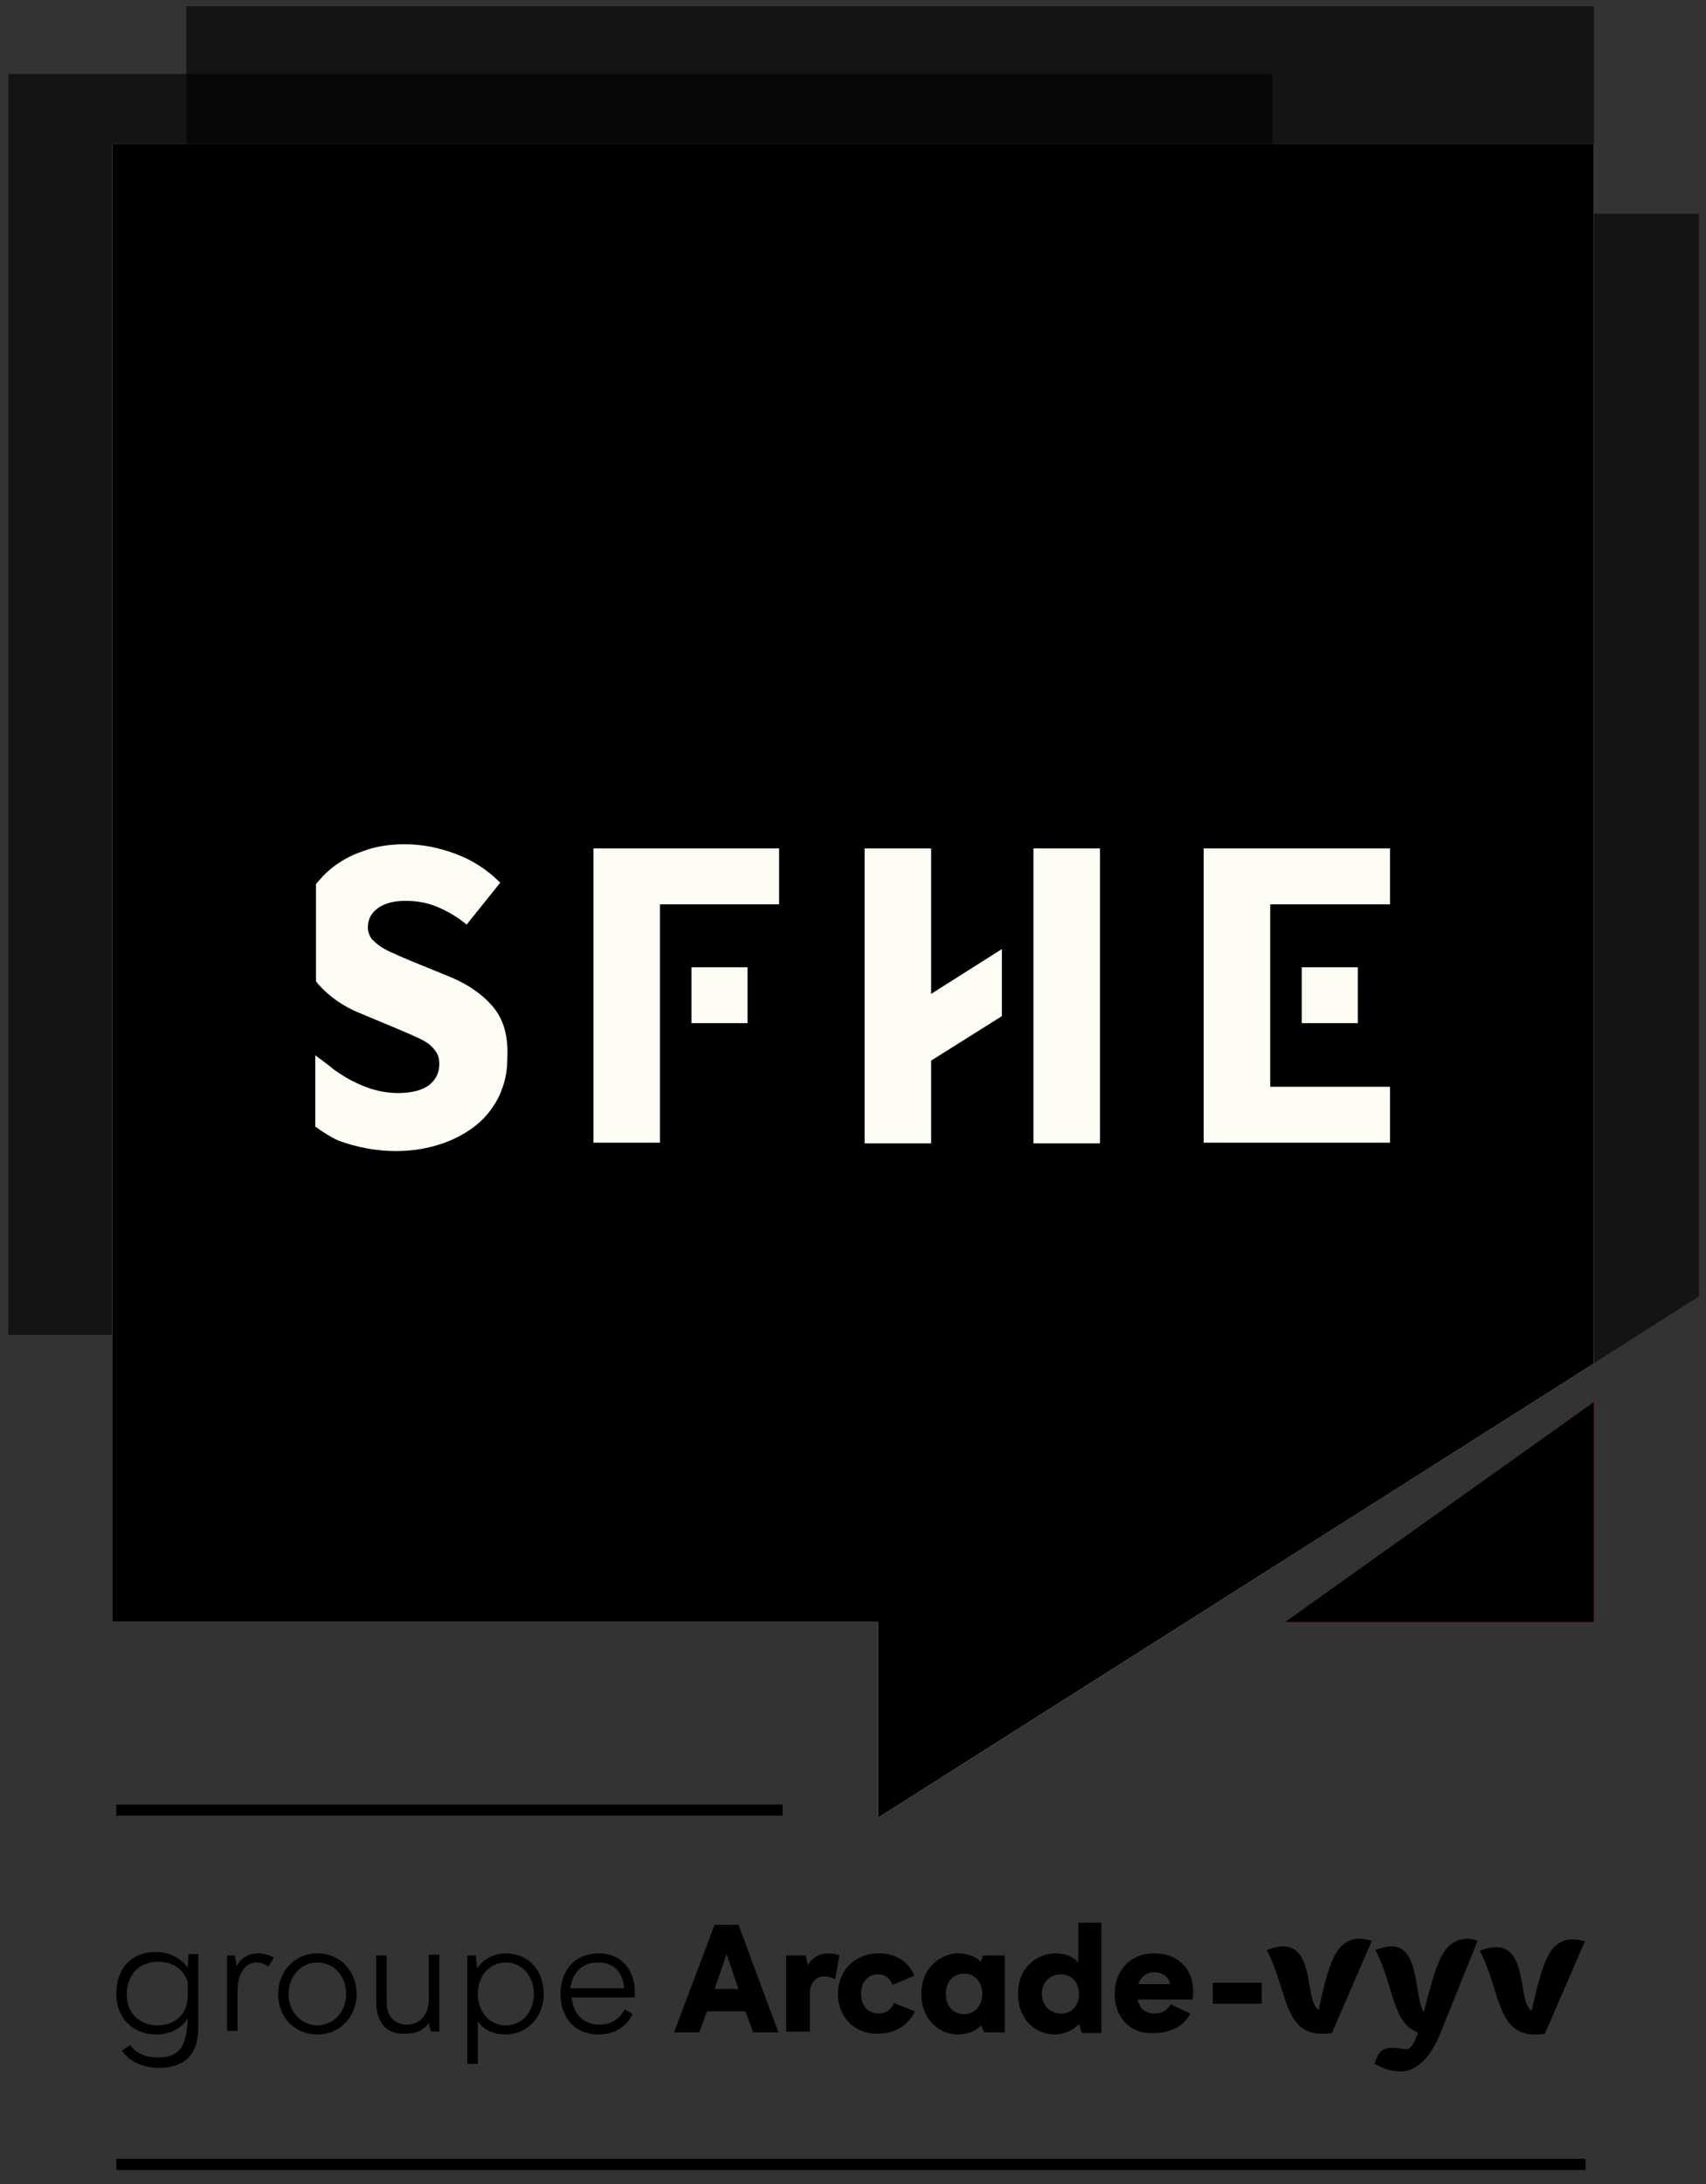 <svg width="75" height="96" viewBox="0 0 75 96" fill="none" xmlns="http://www.w3.org/2000/svg">
<rect x="0" y="0" width="75" height="96" fill="#333333" stroke="none"/>
<g clip-path="url(#clip0_630_5638)">
<path opacity="0.6" d="M70.071 0.276H8.192V59.72H70.071V0.276Z" fill="black"/>
<path opacity="0.6" d="M55.934 3.256H0.369V58.675H55.934V3.256Z" fill="black"/>
<path opacity="0.6" d="M74.691 56.985V9.4H15.893V68.045H57.289L74.691 56.985Z" fill="black"/>
<path d="M70.072 6.328H4.928V71.301H38.593V79.903L70.072 59.934V6.328Z" fill="#FDFDF5"/>
<path d="M70.072 6.328V59.935L38.594 79.903V71.301H4.928V6.328H70.072ZM17.803 37.11C17.125 37.11 16.509 37.202 15.955 37.417C15.401 37.602 14.908 37.878 14.477 38.246C14.261 38.431 14.075 38.646 13.891 38.861V43.131C13.921 43.162 13.953 43.223 13.983 43.254C14.23 43.531 14.508 43.776 14.815 43.992C15.123 44.206 15.463 44.39 15.771 44.513L17.464 45.22C17.741 45.343 17.988 45.435 18.234 45.558C18.481 45.65 18.665 45.772 18.819 45.864C18.973 45.987 19.096 46.111 19.189 46.264C19.281 46.417 19.312 46.571 19.312 46.786C19.312 47.155 19.159 47.462 18.851 47.708C18.543 47.923 18.111 48.046 17.495 48.046C16.941 48.046 16.386 47.923 15.832 47.677C15.401 47.493 15 47.247 14.661 47.001C14.599 46.939 14.199 46.633 13.86 46.387V49.521C14.199 49.767 14.538 49.981 14.877 50.135C15.709 50.442 16.571 50.596 17.402 50.596C18.172 50.596 18.85 50.473 19.466 50.258C20.082 50.043 20.605 49.736 21.006 49.398C21.437 49.029 21.745 48.599 21.961 48.138C22.177 47.647 22.3 47.155 22.3 46.602C22.361 45.558 22.145 44.821 21.684 44.268C21.222 43.715 20.605 43.285 19.805 42.947L18.142 42.271C17.865 42.148 17.618 42.056 17.372 41.933C17.126 41.841 16.91 41.717 16.756 41.625C16.571 41.502 16.447 41.38 16.324 41.257C16.232 41.104 16.171 40.95 16.171 40.766C16.171 40.397 16.325 40.121 16.633 39.906C16.941 39.691 17.341 39.598 17.834 39.598C18.358 39.598 18.82 39.69 19.251 39.874C19.682 40.059 20.113 40.305 20.514 40.643L21.992 38.799C21.438 38.246 20.79 37.817 20.051 37.54C19.312 37.264 18.573 37.11 17.803 37.11ZM38.009 37.294V50.258H40.935V46.62L44.045 44.666V41.718L40.935 43.687V37.294H38.009ZM45.432 37.294V50.258H48.357V37.294H45.432ZM26.088 37.294V50.227H29.015V39.751H34.251V37.294H26.088ZM52.916 37.294V50.227H61.108V47.77H55.842V39.751H61.108V37.294H52.916ZM30.4 42.517V44.974H32.864V42.517H30.4ZM57.227 42.517V44.974H59.692V42.517H57.227Z" fill="black"/>
<path d="M56.488 71.301H70.071V61.624L56.488 71.301Z" fill="#CE0179"/>
<path d="M56.488 71.301H70.071V61.624L56.488 71.301Z" fill="black"/>
<path d="M34.405 79.319H5.113V79.811H34.405V79.319Z" fill="black"/>
<path d="M69.703 94.894H5.113V95.386H69.703V94.894Z" fill="black"/>
<path d="M69.148 85.248C68.039 85.248 67.793 86.446 67.331 88.382C66.715 87.982 67.177 85.586 65.76 85.586C65.575 85.586 65.329 85.647 65.052 85.74C65.945 87.429 65.791 89.426 67.454 89.426C67.608 89.426 67.731 89.426 67.916 89.395L69.672 85.34C69.487 85.279 69.302 85.248 69.148 85.248Z" fill="black"/>
<path d="M57.968 88.351C57.352 87.951 57.814 85.555 56.397 85.555C56.212 85.555 55.966 85.617 55.688 85.709C56.582 87.398 56.428 89.395 58.091 89.395C58.245 89.395 58.368 89.395 58.553 89.365L60.309 85.309C60.093 85.248 59.908 85.217 59.754 85.217C58.676 85.248 58.399 86.415 57.968 88.351Z" fill="black"/>
<path d="M62.588 88.443C62.157 87.736 62.434 85.555 61.171 85.555C60.986 85.555 60.74 85.617 60.462 85.709C61.263 87.214 61.202 88.965 62.341 89.334C62.218 89.702 62.064 90.071 61.818 90.071C61.633 90.071 61.448 90.01 61.233 90.01C60.74 90.01 60.586 90.225 60.432 90.716C60.863 90.962 61.233 91.054 61.571 91.054C62.341 91.054 62.926 90.347 63.327 89.365C63.573 88.75 64.959 85.309 64.959 85.309C64.805 85.248 64.651 85.217 64.528 85.217C63.358 85.248 63.142 86.415 62.588 88.443Z" fill="black"/>
<path d="M5.36 90.132C5.483 90.04 5.606 89.979 5.729 89.886C5.976 90.286 6.469 90.439 6.931 90.439C7.947 90.439 8.193 89.917 8.255 88.719C7.978 89.18 7.454 89.426 6.869 89.426C5.883 89.426 5.113 88.75 5.113 87.644C5.113 86.446 5.853 85.801 6.838 85.801C7.454 85.801 7.978 86.077 8.255 86.507C8.255 86.292 8.286 86.077 8.286 85.893H8.717V89.118C8.717 90.347 8.101 90.9 6.931 90.9C6.315 90.87 5.699 90.654 5.36 90.132ZM6.931 89.026C7.701 89.026 8.255 88.535 8.255 87.705C8.255 87.521 8.255 87.337 8.255 87.153C8.101 86.6 7.639 86.231 6.961 86.231C6.13 86.231 5.575 86.784 5.575 87.675C5.575 88.504 6.13 89.026 6.931 89.026Z" fill="black"/>
<path d="M9.949 85.954H10.319L10.411 86.415C10.596 86.077 10.873 85.862 11.397 85.862C11.643 85.862 11.921 85.985 12.044 86.047L11.797 86.446C11.643 86.323 11.459 86.262 11.274 86.262C10.842 86.262 10.442 86.661 10.442 87.521V89.272H9.98V85.954H9.949Z" fill="black"/>
<path d="M12.229 87.644C12.229 86.661 12.937 85.862 13.953 85.862C14.97 85.862 15.678 86.661 15.678 87.644C15.678 88.627 14.97 89.426 13.953 89.426C12.937 89.426 12.229 88.658 12.229 87.644ZM15.216 87.644C15.216 86.815 14.631 86.262 13.953 86.262C13.276 86.262 12.691 86.815 12.691 87.644C12.691 88.474 13.276 89.026 13.953 89.026C14.631 89.026 15.216 88.474 15.216 87.644Z" fill="black"/>
<path d="M16.541 88.013V85.954H17.003V88.074C17.003 88.689 17.434 88.996 17.896 88.996C18.42 88.996 18.851 88.597 18.851 87.89V85.924H19.313V89.303H18.944L18.851 88.934C18.636 89.211 18.328 89.395 17.804 89.395C16.911 89.426 16.541 88.811 16.541 88.013Z" fill="black"/>
<path d="M20.545 85.954H20.915L20.976 86.538C21.161 86.2 21.654 85.862 22.208 85.862C23.286 85.862 23.902 86.661 23.902 87.644C23.902 88.627 23.225 89.426 22.208 89.426C21.5 89.426 21.13 89.057 21.007 88.842V90.716H20.545V85.954ZM23.471 87.644C23.471 86.907 22.978 86.262 22.239 86.262C21.5 86.262 21.007 86.876 21.007 87.644C21.007 88.412 21.5 89.026 22.239 89.026C22.978 89.026 23.471 88.412 23.471 87.644Z" fill="black"/>
<path d="M24.642 87.644C24.642 86.661 25.227 85.862 26.336 85.862C27.352 85.862 27.907 86.63 27.907 87.552C27.907 87.644 27.907 87.706 27.907 87.798H25.134C25.196 88.535 25.658 88.996 26.366 88.996C26.859 88.996 27.229 88.75 27.475 88.32L27.814 88.535C27.568 89.026 27.075 89.426 26.336 89.426C25.227 89.426 24.642 88.658 24.642 87.644ZM27.445 87.398C27.383 86.722 27.013 86.262 26.305 86.262C25.596 86.262 25.165 86.692 25.073 87.398H27.445Z" fill="black"/>
<path d="M31.417 84.603H32.465L34.22 89.334H33.111L32.773 88.412H31.078L30.74 89.334H29.631L31.417 84.603ZM32.465 87.429L31.941 85.893L31.417 87.429H32.465Z" fill="black"/>
<path d="M34.559 85.954H35.421L35.513 86.385C35.698 86.047 36.037 85.862 36.437 85.862C36.622 85.862 36.776 85.893 36.9 85.954L36.715 86.999C36.591 86.938 36.437 86.876 36.253 86.876C35.883 86.876 35.606 87.122 35.606 87.613V89.303H34.559V85.954Z" fill="black"/>
<path d="M36.838 87.644C36.838 86.6 37.608 85.862 38.624 85.862C39.394 85.862 39.949 86.231 40.195 86.845L39.24 87.245C39.117 86.968 38.932 86.784 38.593 86.784C38.132 86.784 37.854 87.153 37.854 87.644C37.854 88.166 38.162 88.504 38.624 88.504C38.963 88.504 39.179 88.32 39.302 88.043L40.226 88.412C39.98 88.934 39.425 89.395 38.593 89.395C37.608 89.426 36.838 88.689 36.838 87.644Z" fill="black"/>
<path d="M40.504 87.644C40.504 86.507 41.336 85.862 42.136 85.862C42.568 85.862 42.937 86.047 43.122 86.231L43.214 85.954H44.169V89.334H43.276L43.122 89.026C42.968 89.211 42.66 89.426 42.105 89.426C41.243 89.426 40.504 88.719 40.504 87.644ZM43.184 87.644C43.184 87.122 42.845 86.753 42.383 86.753C41.921 86.753 41.582 87.091 41.582 87.644C41.582 88.197 41.921 88.535 42.383 88.535C42.814 88.535 43.184 88.197 43.184 87.644Z" fill="black"/>
<path d="M44.754 87.644C44.754 86.477 45.586 85.862 46.417 85.862C46.879 85.862 47.218 86.047 47.403 86.262V84.511H48.419V89.365H47.557L47.434 88.965C47.249 89.18 46.848 89.426 46.386 89.426C45.493 89.426 44.754 88.75 44.754 87.644ZM47.434 87.644C47.434 87.122 47.095 86.784 46.633 86.784C46.171 86.784 45.801 87.122 45.801 87.644C45.801 88.166 46.171 88.504 46.633 88.504C47.064 88.535 47.434 88.197 47.434 87.644Z" fill="black"/>
<path d="M49.005 87.644C49.005 86.6 49.713 85.862 50.73 85.862C51.9 85.862 52.455 86.661 52.455 87.521C52.455 87.644 52.455 87.798 52.424 87.89H50.021C50.083 88.289 50.36 88.504 50.761 88.504C51.13 88.504 51.346 88.32 51.469 88.105L52.331 88.504C52.054 89.057 51.469 89.364 50.73 89.364C49.713 89.426 49.005 88.719 49.005 87.644ZM51.438 87.214C51.407 86.938 51.13 86.692 50.761 86.692C50.391 86.692 50.114 86.938 50.052 87.214H51.438Z" fill="black"/>
<path d="M53.316 87.153H55.472V88.074H53.316V87.153Z" fill="black"/>
</g>
<defs>
<clipPath id="clip0_630_5638">
<rect width="75" height="96" fill="white"/>
</clipPath>
</defs>
</svg>
